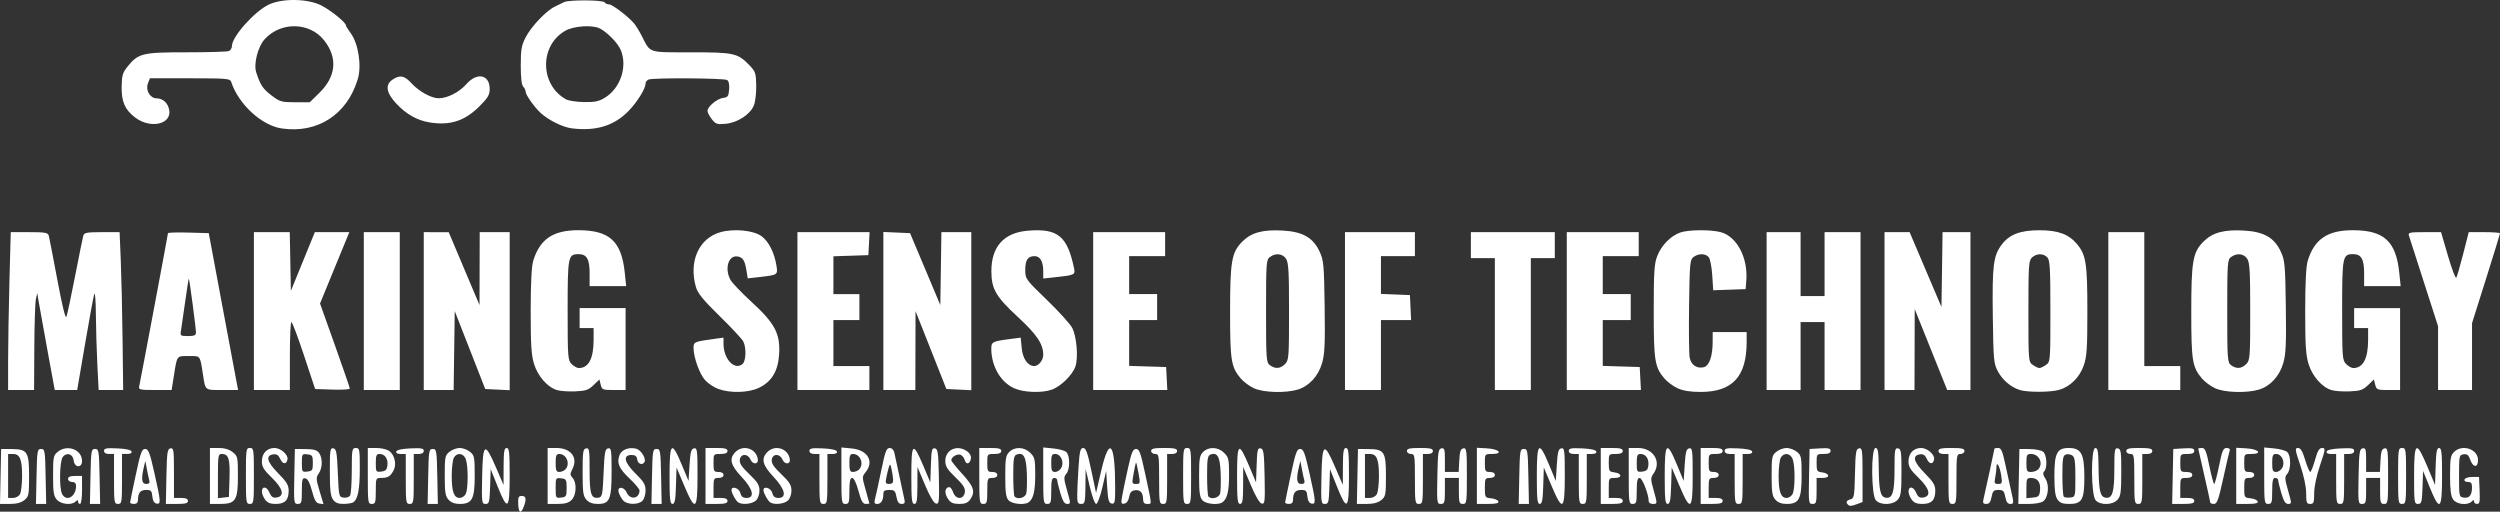 <svg xmlns:inkscape="http://www.inkscape.org/namespaces/inkscape" xmlns:sodipodi="http://sodipodi.sourceforge.net/DTD/sodipodi-0.dtd" xmlns="http://www.w3.org/2000/svg" xmlns:svg="http://www.w3.org/2000/svg" id="svg1" width="1251.056" height="256.057" viewBox="0 0 1251.056 256.057" sodipodi:docname="Screenshot 2025-06-04 at 14-56-21 Make your Market Data Speak &#x2013; and become a sales hero &#x2013; Making Sense of Technology.png"><rect x="0" y="0" width="1251.056" height="256.057" fill="#333333" stroke="none"/><defs id="defs1"></defs><g inkscape:groupmode="layer" inkscape:label="Image" id="g1" transform="translate(-240.772,460.806)"><path style="fill:#ffffff" d="m 500.094,-208.632 c -0.134,-3.352 0.156,-4 1.788,-4 2.158,0 2.439,1.575 0.972,5.435 -1.422,3.741 -2.577,3.14 -2.759,-1.435 z m 665.401,0.333 c -1.174,-1.174 -0.72,-2.086 1.302,-2.615 1.804,-0.472 1.992,-1.548 2.25,-12.854 0.247,-10.826 0.496,-12.381 2.032,-12.675 1.597,-0.306 1.75,0.851 1.75,13.263 v 13.598 l -2.565,0.975 c -3.027,1.151 -3.871,1.205 -4.768,0.309 z m -924.445,-14.083 0.278,-13.75 5.257,0.043 c 7.924,0.065 8.743,1.336 8.743,13.581 0,9.358 -0.163,10.185 -2.361,11.964 -1.609,1.303 -3.927,1.912 -7.278,1.912 h -4.917 z m 9.743,8.816 c 0.569,-1.064 1.035,-5.143 1.035,-9.066 0,-8.327 -1.102,-11 -4.535,-11 h -2.465 v 11 11 h 2.465 c 1.413,0 2.906,-0.825 3.5,-1.934 z m 8.257,-8.816 c 0.263,-12.991 0.389,-13.75 2.278,-13.75 1.89,0 2.015,0.759 2.278,13.75 l 0.278,13.75 h -2.556 -2.556 z m 10.183,11.642 c -1.605,-1.776 -1.905,-3.678 -1.905,-12.089 0,-9.284 0.165,-10.115 2.361,-11.892 4.782,-3.871 12.139,-1.089 12.139,4.589 0,3.691 -3.755,3.474 -4.184,-0.241 -0.384,-3.323 -3.583,-4.298 -5.5,-1.676 -1.587,2.17 -1.792,15.66 -0.281,18.483 2.158,4.033 6.965,1.273 6.965,-4 0,-1.399 -0.645,-2.066 -2,-2.066 -1.111,0 -2,-0.667 -2,-1.5 0,-1.048 1.056,-1.5 3.5,-1.5 h 3.5 v 7 c 0,4 -0.429,7 -1,7 -0.55,0 -1,-0.54 -1,-1.2 0,-0.933 -0.267,-0.933 -1.2,0 -1.95,1.95 -7.277,1.435 -9.395,-0.908 z m 16.817,-11.642 c 0.263,-12.991 0.389,-13.75 2.278,-13.75 1.89,0 2.015,0.759 2.278,13.75 l 0.278,13.75 h -2.556 -2.556 z m 11.778,1.25 v -12.5 h -2.5 c -1.588,0 -2.5,-0.564 -2.5,-1.546 0,-1.269 1.193,-1.493 6.67,-1.25 4.223,0.187 6.822,0.754 7.083,1.546 0.259,0.784 -0.55,1.25 -2.17,1.25 h -2.583 v 12.5 c 0,11.833 -0.107,12.5 -2,12.5 -1.893,0 -2,-0.667 -2,-12.5 z m 8.048,11.75 c 0.026,-0.412 1.298,-6.6 2.827,-13.75 2.394,-11.196 3.046,-13 4.702,-13 1.64,0 2.321,1.765 4.629,12 3.269,14.496 3.355,15.753 1.044,15.315 -1.153,-0.218 -1.857,-1.438 -2.063,-3.573 -0.272,-2.818 -0.683,-3.242 -3.143,-3.242 -2.875,0 -4.044,1.468 -4.044,5.082 0,1.252 -0.695,1.918 -2,1.918 -1.1,0 -1.979,-0.338 -1.952,-0.75 z m 9.607,-11 c -0.264,-0.963 -0.819,-3.55 -1.234,-5.75 l -0.754,-4 -0.715,3 c -1.438,6.033 -1.115,8.5 1.115,8.5 1.485,0 1.932,-0.493 1.587,-1.75 z m 8.567,-1.988 c 0.246,-12.159 0.479,-13.776 2.028,-14.073 1.592,-0.305 1.75,0.802 1.75,12.238 v 12.573 h 3.5 c 2.444,0 3.5,0.452 3.5,1.5 0,1.152 -1.281,1.5 -5.528,1.5 h -5.528 z m 21.778,-0.262 v -14 h 4.365 c 2.902,0 5.248,0.695 7,2.073 2.53,1.99 2.635,2.466 2.635,12 0,12.189 -1.123,13.927 -9,13.927 h -5 z m 9.789,1.149 c 0.303,-9.804 -0.452,-12.149 -3.911,-12.149 -1.724,0 -1.878,0.907 -1.878,11.066 v 11.066 l 2.75,-0.316 2.75,-0.316 z m 8.211,-1.149 c 0,-13.333 0.095,-14 2,-14 1.905,0 2,0.667 2,14 0,13.333 -0.095,14 -2,14 -1.905,0 -2,-0.667 -2,-14 z m 9.557,11.777 c -0.856,-1.222 -1.557,-2.985 -1.557,-3.917 0,-2.915 2.442,-2.671 3.732,0.374 0.928,2.191 1.792,2.829 3.5,2.587 4.274,-0.607 3.438,-4.422 -2.156,-9.842 -4.128,-4 -5.076,-5.549 -5.076,-8.294 0,-4.006 2.536,-6.686 6.329,-6.686 3.099,0 6.936,3.391 6.483,5.729 -0.512,2.64 -2.386,2.5 -3.649,-0.271 -0.849,-1.862 -1.811,-2.504 -3.412,-2.276 -4.048,0.578 -3.258,3.742 2.353,9.423 4.319,4.373 5.297,5.995 5.297,8.786 0,4.698 -1.87,6.609 -6.466,6.609 -2.815,0 -4.231,-0.585 -5.378,-2.223 z m 14.665,-11.527 0.278,-13.75 5.366,0.049 c 4.072,0.037 5.7,0.505 6.75,1.941 1.838,2.513 1.756,7.533 -0.167,10.278 -1.413,2.017 -1.376,2.794 0.421,8.782 l 1.971,6.569 -2.091,-0.309 c -1.633,-0.241 -2.437,-1.621 -3.672,-6.296 -1.084,-4.104 -2.131,-6.093 -3.329,-6.323 -1.521,-0.293 -1.748,0.517 -1.748,6.237 0,5.937 -0.196,6.573 -2.028,6.573 -1.953,0 -2.018,-0.511 -1.75,-13.75 z m 9.278,-6.75 c 0,-3.62 -0.261,-4.03 -2.75,-4.316 -2.65,-0.305 -2.75,-0.148 -2.75,4.316 0,4.464 0.1,4.621 2.75,4.316 2.489,-0.286 2.75,-0.696 2.75,-4.316 z m 10.057,18.277 c -1.196,-1.708 -1.557,-4.966 -1.557,-14.073 0,-10.747 0.163,-11.82 1.75,-11.516 1.516,0.29 1.817,1.935 2.25,12.323 0.488,11.711 0.555,11.997 2.887,12.326 1.313,0.186 2.768,-0.264 3.235,-1 0.466,-0.736 0.855,-6.4 0.863,-12.587 0.014,-10.578 0.135,-11.25 2.015,-11.25 1.872,0 2,0.667 2,10.435 0,10.293 -0.989,15.302 -3.313,16.779 -0.653,0.415 -2.849,0.762 -4.881,0.77 -2.694,0.011 -4.114,-0.586 -5.25,-2.207 z m 17.443,-11.777 v -14 h 4.277 c 2.353,0 5.242,0.676 6.421,1.501 2.719,1.904 3.81,6.67 2.219,9.69 -1.587,3.012 -2.826,3.775 -6.167,3.793 -2.716,0.015 -2.75,0.095 -2.75,6.515 0,5.833 -0.205,6.5 -2,6.5 -1.905,0 -2,-0.667 -2,-14 z m 9.822,-5.31 c 0.377,-3.287 -1.289,-5.69 -3.945,-5.69 -1.563,0 -1.878,0.766 -1.878,4.566 0,4.392 0.105,4.554 2.75,4.25 2.177,-0.25 2.817,-0.903 3.072,-3.127 z m 9.178,6.81 v -12.5 h -2.583 c -1.62,0 -2.429,-0.466 -2.17,-1.25 0.262,-0.791 2.86,-1.358 7.083,-1.546 5.478,-0.243 6.67,-0.019 6.67,1.25 0,0.982 -0.912,1.546 -2.5,1.546 h -2.5 v 12.5 c 0,11.833 -0.107,12.5 -2,12.5 -1.893,0 -2,-0.667 -2,-12.5 z m 11.222,-1.25 c 0.263,-12.991 0.389,-13.75 2.278,-13.75 1.89,0 2.015,0.759 2.278,13.75 l 0.278,13.75 h -2.556 -2.556 z m 10.183,11.645 c -1.606,-1.774 -1.905,-3.674 -1.905,-12.088 0,-9.285 0.165,-10.117 2.361,-11.895 1.298,-1.051 3.611,-1.912 5.139,-1.912 1.528,0 3.841,0.86 5.139,1.912 2.196,1.778 2.361,2.61 2.361,11.895 0,11.78 -1.275,14.193 -7.5,14.193 -2.481,0 -4.314,-0.689 -5.595,-2.105 z m 8.56,-2.829 c 1.31,-2.447 1.35,-14.108 0.06,-17.501 -1.169,-3.075 -4.494,-3.425 -5.99,-0.631 -0.569,1.064 -1.035,5.143 -1.035,9.066 0,7.93 1.116,11 4,11 1.061,0 2.395,-0.87 2.965,-1.934 z m 8.257,-8.816 c 0.34,-16.816 1.32,-17.498 6.821,-4.75 l 3.884,9 0.036,-9.25 c 0.03,-7.539 0.314,-9.25 1.536,-9.25 1.262,0 1.5,2.222 1.5,14 0,16.956 -1,17.836 -6.017,5.294 l -3.483,-8.706 -0.289,8.706 c -0.263,7.926 -0.467,8.706 -2.278,8.706 -1.903,0 -1.977,-0.598 -1.711,-13.75 z m 32.778,-0.25 v -14 h 4.277 c 7.425,0 11.082,4.826 8.064,10.643 -1.19,2.295 -1.171,2.887 0.14,4.336 2.205,2.437 1.936,8.604 -0.481,11.021 -1.467,1.467 -3.333,2 -7,2 h -5 z m 9.5,6 c 0,-4.166 -0.204,-4.524 -2.75,-4.816 -2.684,-0.309 -2.75,-0.193 -2.75,4.816 0,5.01 0.066,5.125 2.75,4.816 2.546,-0.293 2.75,-0.651 2.75,-4.816 z m -0.7,-9.2 c 2.686,-2.686 0.72,-7.8 -3,-7.8 -1.467,0 -1.8,0.833 -1.8,4.5 0,3.667 0.333,4.5 1.8,4.5 0.99,0 2.34,-0.54 3,-1.2 z m 10.605,15.097 c -1.643,-1.815 -1.905,-3.7 -1.905,-13.73 0,-10.275 0.203,-11.666 1.75,-11.97 1.585,-0.311 1.75,0.738 1.75,11.108 0,12.048 0.772,14.268 4.702,13.517 1.577,-0.301 1.859,-1.815 2.298,-12.321 0.433,-10.378 0.734,-12.022 2.25,-12.312 1.587,-0.303 1.75,0.769 1.75,11.516 0,14.11 -0.926,16.296 -6.902,16.296 -2.58,0 -4.396,-0.671 -5.693,-2.103 z m 18.368,0.353 c -0.845,-0.963 -1.845,-2.763 -2.222,-4 -0.945,-3.101 2.598,-3.106 3.962,-0.006 1.724,3.92 6.42,3.208 6.472,-0.982 0.008,-0.681 -2.201,-3.33 -4.911,-5.887 -5.375,-5.073 -6.593,-7.88 -5.111,-11.778 1.055,-2.775 4.649,-4.162 8.366,-3.23 2.397,0.602 5.141,5.063 4.125,6.707 -1.077,1.742 -3.314,0.926 -3.634,-1.325 -0.234,-1.648 -0.988,-2.25 -2.82,-2.25 -4.492,0 -3.718,3.682 1.945,9.257 4.196,4.131 5.055,5.581 5.055,8.538 0,1.959 -0.707,4.269 -1.571,5.134 -2.113,2.113 -7.735,2.009 -9.655,-0.179 z m 14.449,-12 c 0.263,-12.991 0.389,-13.75 2.278,-13.75 1.89,0 2.015,0.759 2.278,13.75 l 0.278,13.75 h -2.556 -2.556 z m 8.778,-0.25 c 0,-16.893 1.027,-17.866 6.068,-5.75 l 3.432,8.25 0.5,-7.99 c 0.412,-6.577 0.809,-8.049 2.25,-8.323 1.6,-0.304 1.75,0.877 1.75,13.74 0,17.367 -1.069,18.165 -6.649,4.965 l -3.851,-9.108 -0.288,9.108 c -0.227,7.195 -0.595,9.108 -1.75,9.108 -1.214,0 -1.462,-2.382 -1.462,-14 z m 18,0 v -14 h 5.5 c 4.222,0 5.5,0.348 5.5,1.5 0,1.048 -1.056,1.5 -3.5,1.5 -3.481,0 -3.5,0.024 -3.5,4.5 0,4.133 0.204,4.5 2.5,4.5 1.556,0 2.5,0.567 2.5,1.5 0,0.933 -0.944,1.5 -2.5,1.5 -2.333,0 -2.5,0.333 -2.5,5 v 5 h 3.5 c 2.444,0 3.5,0.452 3.5,1.5 0,1.152 -1.278,1.5 -5.5,1.5 h -5.5 z m 16.4,13.235 c -1.311,-0.875 -3.4,-4.666 -3.4,-6.169 0,-2.263 3.792,-1.03 4.411,1.434 0.458,1.826 1.296,2.5 3.108,2.5 4.33,0 3.266,-4.477 -2.519,-10.594 -5.523,-5.839 -6.31,-9.096 -3,-12.406 3.799,-3.799 10.248,-1.797 11.16,3.464 0.487,2.811 -2.455,3.062 -3.662,0.312 -1.355,-3.09 -4.892,-3.023 -5.334,0.101 -0.252,1.785 0.929,3.583 4.75,7.228 4.148,3.956 5.086,5.473 5.086,8.219 0,1.992 -0.747,4.043 -1.829,5.022 -1.877,1.698 -6.811,2.199 -8.772,0.89 z m 16,0 c -1.311,-0.875 -3.4,-4.666 -3.4,-6.169 0,-2.263 3.792,-1.03 4.411,1.434 0.458,1.826 1.296,2.5 3.108,2.5 4.33,0 3.266,-4.477 -2.519,-10.594 -5.523,-5.839 -6.31,-9.096 -3,-12.406 3.799,-3.799 10.248,-1.797 11.16,3.464 0.487,2.811 -2.455,3.062 -3.662,0.312 -1.355,-3.09 -4.892,-3.023 -5.334,0.101 -0.252,1.785 0.929,3.583 4.75,7.228 4.148,3.956 5.086,5.473 5.086,8.219 0,1.992 -0.747,4.043 -1.829,5.022 -1.877,1.698 -6.811,2.199 -8.772,0.89 z m 24.6,-11.735 v -12.5 h -2.5 c -1.588,0 -2.5,-0.564 -2.5,-1.546 0,-1.269 1.193,-1.493 6.67,-1.25 4.223,0.187 6.822,0.754 7.083,1.546 0.259,0.784 -0.55,1.25 -2.17,1.25 h -2.583 v 12.5 c 0,11.833 -0.107,12.5 -2,12.5 -1.893,0 -2,-0.667 -2,-12.5 z m 11,-1.627 v -14.127 l 5.186,0.498 c 7.98,0.767 11.311,6.451 6.942,11.846 -1.829,2.259 -1.829,2.461 0,8.858 1.03,3.6 1.872,6.66 1.872,6.799 0,0.139 -0.833,0.253 -1.852,0.253 -1.432,0 -2.251,-1.474 -3.611,-6.5 -1.092,-4.036 -2.286,-6.5 -3.148,-6.5 -1.043,0 -1.389,1.62 -1.389,6.5 0,5.833 -0.205,6.5 -2,6.5 -1.906,0 -2,-0.667 -2,-14.127 z m 8.8,-3.073 c 2.686,-2.686 0.72,-7.8 -3,-7.8 -1.467,0 -1.8,0.833 -1.8,4.5 0,3.667 0.333,4.5 1.8,4.5 0.99,0 2.34,-0.54 3,-1.2 z m 8.2,13.95 c 0.462,-1.788 1.834,-8.088 3.05,-14 1.85,-8.998 2.512,-10.75 4.061,-10.75 1.101,0 2.058,0.912 2.363,2.25 0.282,1.238 1.418,6.525 2.526,11.75 1.107,5.225 2.244,10.512 2.526,11.75 0.393,1.726 0.068,2.25 -1.395,2.25 -1.389,0 -2.086,-0.953 -2.564,-3.5 -0.574,-3.062 -1.026,-3.5 -3.611,-3.5 -2.246,0 -2.955,0.46 -2.955,1.918 0,3.204 -1.118,5.082 -3.026,5.082 -1.55,0 -1.691,-0.47 -0.973,-3.25 z m 8.881,-9 c -0.065,-1.238 -0.427,-3.6 -0.805,-5.25 -0.589,-2.573 -0.775,-2.716 -1.307,-1 -0.341,1.1 -0.915,3.462 -1.274,5.25 -0.57,2.834 -0.388,3.25 1.425,3.25 1.525,0 2.048,-0.6 1.961,-2.25 z m 9.118,-1.833 c 0,-16.68 0.778,-17.324 6,-4.976 l 3.5,8.276 0.29,-8.674 c 0.253,-7.558 0.51,-8.632 2,-8.346 1.499,0.287 1.745,2.036 1.989,14.145 0.254,12.573 0.125,13.787 -1.428,13.488 -1.08,-0.208 -3.098,-3.632 -5.497,-9.329 l -3.791,-9 -0.032,9.25 c -0.026,7.541 -0.309,9.25 -1.532,9.25 -1.262,0 -1.5,-2.231 -1.5,-14.083 z m 18.557,11.861 c -1.942,-2.773 -1.999,-5.394 -0.133,-6.11 0.934,-0.358 1.785,0.49 2.473,2.466 1.355,3.888 5.437,3.786 5.897,-0.147 0.223,-1.913 -0.911,-3.668 -4.75,-7.347 -4.09,-3.92 -5.044,-5.466 -5.044,-8.18 0,-5.608 5.955,-8.281 10.834,-4.863 1.396,0.978 2.16,2.401 1.973,3.672 -0.414,2.798 -2.424,3.305 -3.085,0.778 -0.293,-1.12 -1.256,-2.313 -2.14,-2.653 -1.638,-0.628 -4.582,1.131 -4.582,2.738 0,0.487 2.475,3.578 5.5,6.869 5.809,6.319 6.622,8.953 3.943,12.777 -1.155,1.648 -2.561,2.223 -5.443,2.223 -2.883,0 -4.289,-0.574 -5.443,-2.223 z m 15.443,-11.777 v -14 h 5.5 c 4.222,0 5.5,0.348 5.5,1.5 0,1.048 -1.056,1.5 -3.5,1.5 -3.481,0 -3.5,0.024 -3.5,4.5 0,4.133 0.204,4.5 2.5,4.5 1.556,0 2.5,0.567 2.5,1.5 0,0.933 -0.944,1.5 -2.5,1.5 -2.41,0 -2.5,0.233 -2.5,6.5 0,5.833 -0.205,6.5 -2,6.5 -1.905,0 -2,-0.667 -2,-14 z m 14.655,12.171 c -1.312,-1.449 -1.655,-3.939 -1.655,-12 0,-8.838 0.262,-10.433 2,-12.171 2.78,-2.78 7.515,-2.576 10.545,0.455 2.226,2.226 2.455,3.256 2.455,11.066 0,8.199 -0.964,12.088 -3.4,13.714 -2.167,1.447 -8.264,0.795 -9.945,-1.063 z m 8.872,-3.425 c 0.311,-1.239 0.432,-5.805 0.269,-10.145 -0.311,-8.267 -1.632,-10.646 -5.161,-9.292 -1.362,0.522 -1.636,2.282 -1.636,10.492 0,5.426 0.3,10.165 0.667,10.531 1.606,1.606 5.311,0.603 5.861,-1.587 z m 8.473,-8.874 v -14.127 l 4.967,0.477 c 2.732,0.262 5.657,1.05 6.5,1.75 1.981,1.644 2.014,8.839 0.05,11.009 -1.315,1.453 -1.266,2.4 0.429,8.329 1.859,6.5 1.86,6.689 0.054,6.689 -1.388,0 -2.256,-1.367 -3.429,-5.404 -0.864,-2.972 -1.571,-5.897 -1.571,-6.5 0,-0.603 -0.675,-1.096 -1.5,-1.096 -1.179,0 -1.5,1.389 -1.5,6.5 0,5.833 -0.205,6.5 -2,6.5 -1.906,0 -2,-0.667 -2,-14.127 z m 9.068,-3.999 c 1.515,-2.83 -0.277,-6.874 -3.046,-6.874 -1.729,0 -2.021,0.651 -2.021,4.5 0,3.806 0.303,4.5 1.965,4.5 1.081,0 2.477,-0.957 3.103,-2.126 z m 7.937,13.876 c 0.003,-2.337 0.296,-8.637 0.651,-14 0.546,-8.245 0.907,-9.75 2.341,-9.75 1.352,0 2.174,2.274 4.065,11.25 l 2.37,11.25 2.557,-10.991 c 4.156,-17.867 7.012,-14.32 7.012,8.711 0,7.009 -0.203,7.888 -1.75,7.594 -1.441,-0.274 -1.838,-1.746 -2.25,-8.323 l -0.5,-7.99 -1.914,8.25 c -1.067,4.601 -2.436,8.25 -3.096,8.25 -0.664,0 -2.076,-3.835 -3.222,-8.75 l -2.04,-8.75 -0.114,8.75 c -0.105,8.045 -0.275,8.75 -2.114,8.75 -1.687,0 -1.999,-0.665 -1.995,-4.25 z m 22.442,0.593 c 0.36,-2.114 1.655,-8.343 2.877,-13.843 1.867,-8.399 2.529,-10 4.133,-10 1.639,0 2.304,1.844 4.692,13 3.357,15.682 3.288,14.5 0.851,14.5 -1.403,0 -2.005,-0.672 -2.015,-2.25 -0.023,-3.379 -1.437,-4.964 -4.091,-4.587 -1.751,0.248 -2.516,1.127 -2.895,3.325 -0.319,1.853 -1.215,3.123 -2.36,3.343 -1.622,0.312 -1.767,-0.111 -1.192,-3.488 z m 8.216,-11.843 c -0.548,-3.025 -1.107,-5.387 -1.241,-5.25 -0.135,0.137 -0.673,2.612 -1.196,5.5 -0.911,5.027 -0.858,5.25 1.241,5.25 2.113,0 2.157,-0.202 1.196,-5.5 z m 10.337,3 c 0,-11.833 -0.107,-12.5 -2,-12.5 -1.111,0 -2,-0.667 -2,-1.5 0,-1.179 1.389,-1.5 6.5,-1.5 5.111,0 6.5,0.321 6.5,1.5 0,0.933 -0.944,1.5 -2.5,1.5 h -2.5 v 12.5 c 0,11.833 -0.107,12.5 -2,12.5 -1.893,0 -2,-0.667 -2,-12.5 z m 12,-1.5 c 0,-13.333 0.095,-14 2,-14 1.905,0 2,0.667 2,14 0,13.333 -0.095,14 -2,14 -1.905,0 -2,-0.667 -2,-14 z m 9.655,12.171 c -1.312,-1.449 -1.655,-3.939 -1.655,-12 0,-8.838 0.262,-10.433 2,-12.171 2.78,-2.78 7.515,-2.576 10.545,0.455 2.226,2.226 2.455,3.256 2.455,11.066 0,8.199 -0.964,12.088 -3.4,13.714 -2.167,1.447 -8.264,0.795 -9.945,-1.063 z m 8.872,-3.425 c 0.311,-1.239 0.432,-5.805 0.269,-10.145 -0.311,-8.267 -1.632,-10.646 -5.161,-9.292 -1.362,0.522 -1.636,2.282 -1.636,10.492 0,5.426 0.3,10.165 0.667,10.531 1.606,1.606 5.311,0.603 5.861,-1.587 z m 8.473,-8.83 c 0,-16.68 0.778,-17.324 6,-4.976 l 3.5,8.276 0.29,-8.674 c 0.253,-7.558 0.51,-8.632 2,-8.346 1.499,0.287 1.745,2.036 1.989,14.145 0.254,12.573 0.125,13.787 -1.428,13.488 -1.08,-0.208 -3.098,-3.632 -5.497,-9.329 l -3.791,-9 -0.032,9.25 c -0.026,7.541 -0.309,9.25 -1.532,9.25 -1.262,0 -1.5,-2.231 -1.5,-14.083 z m 24.048,13.333 c 0.026,-0.412 1.298,-6.6 2.827,-13.75 2.394,-11.196 3.046,-13 4.702,-13 1.64,0 2.321,1.765 4.629,12 3.269,14.496 3.355,15.753 1.044,15.315 -1.153,-0.218 -1.857,-1.438 -2.063,-3.573 -0.272,-2.818 -0.683,-3.242 -3.143,-3.242 -2.875,0 -4.044,1.468 -4.044,5.082 0,1.252 -0.695,1.918 -2,1.918 -1.1,0 -1.979,-0.338 -1.952,-0.75 z m 9.607,-11 c -0.264,-0.963 -0.819,-3.55 -1.234,-5.75 l -0.754,-4 -0.715,3 c -1.438,6.033 -1.115,8.5 1.115,8.5 1.485,0 1.932,-0.493 1.587,-1.75 z m 8.567,-2 c 0.34,-16.816 1.32,-17.498 6.821,-4.75 l 3.884,9 0.036,-9.25 c 0.03,-7.539 0.314,-9.25 1.536,-9.25 1.262,0 1.5,2.222 1.5,14 0,16.956 -1,17.836 -6.017,5.294 l -3.483,-8.706 -0.289,8.706 c -0.263,7.926 -0.467,8.706 -2.278,8.706 -1.903,0 -1.977,-0.598 -1.711,-13.75 z m 18,0 0.278,-13.75 5.257,0.043 c 7.924,0.065 8.743,1.336 8.743,13.581 0,9.358 -0.163,10.185 -2.361,11.964 -1.609,1.303 -3.927,1.912 -7.278,1.912 h -4.917 z m 9.743,8.816 c 0.569,-1.064 1.035,-5.143 1.035,-9.066 0,-8.327 -1.102,-11 -4.535,-11 h -2.465 v 11 11 h 2.465 c 1.413,0 2.906,-0.825 3.5,-1.934 z m 19.035,-7.566 c 0,-11.833 -0.107,-12.5 -2,-12.5 -1.111,0 -2,-0.667 -2,-1.5 0,-1.179 1.389,-1.5 6.5,-1.5 5.111,0 6.5,0.321 6.5,1.5 0,0.933 -0.944,1.5 -2.5,1.5 h -2.5 v 12.5 c 0,11.833 -0.107,12.5 -2,12.5 -1.893,0 -2,-0.667 -2,-12.5 z m 11.222,-1.238 c 0.246,-12.159 0.479,-13.776 2.028,-14.073 1.511,-0.29 1.75,0.492 1.75,5.738 v 6.073 h 3.45 3.45 l 0.3,-5.74 c 0.237,-4.528 0.669,-5.811 2.05,-6.073 1.6,-0.304 1.75,0.877 1.75,13.74 0,13.407 -0.095,14.073 -2,14.073 -1.795,0 -2,-0.667 -2,-6.5 v -6.5 h -3.5 -3.5 v 6.5 c 0,5.863 -0.199,6.5 -2.028,6.5 -1.953,0 -2.018,-0.511 -1.75,-13.738 z m 19.778,-0.315 v -14.052 l 5.171,0.302 c 6.049,0.354 8.156,2.802 2.412,2.802 -3.58,0 -3.583,0.004 -3.583,4.5 0,4.133 0.204,4.5 2.5,4.5 1.556,0 2.5,0.567 2.5,1.5 0,0.933 -0.944,1.5 -2.5,1.5 -2.329,0 -2.5,0.338 -2.5,4.937 0,4.812 0.08,4.945 3.173,5.25 1.745,0.172 3.358,0.876 3.583,1.563 0.295,0.9 -1.154,1.25 -5.173,1.25 h -5.583 z m 21.222,0.302 c 0.263,-12.991 0.389,-13.75 2.278,-13.75 1.889,0 2.015,0.759 2.278,13.75 l 0.278,13.75 h -2.556 -2.557 z m 8.778,-0.25 c 0,-16.893 1.027,-17.866 6.068,-5.75 l 3.432,8.25 0.5,-7.99 c 0.412,-6.577 0.809,-8.049 2.25,-8.323 1.599,-0.304 1.75,0.877 1.75,13.74 0,17.367 -1.069,18.165 -6.649,4.965 l -3.851,-9.108 -0.287,9.108 c -0.227,7.195 -0.595,9.108 -1.75,9.108 -1.214,0 -1.462,-2.382 -1.462,-14 z m 21,1.5 v -12.5 h -2.5 c -1.588,0 -2.5,-0.564 -2.5,-1.546 0,-1.269 1.193,-1.493 6.67,-1.25 4.223,0.187 6.822,0.754 7.083,1.546 0.259,0.784 -0.55,1.25 -2.17,1.25 h -2.583 v 12.5 c 0,11.833 -0.107,12.5 -2,12.5 -1.893,0 -2,-0.667 -2,-12.5 z m 11,-1.5 v -14 h 5.5 c 4.222,0 5.5,0.348 5.5,1.5 0,1.048 -1.056,1.5 -3.5,1.5 -3.474,0 -3.5,0.033 -3.5,4.434 0,4.06 0.225,4.46 2.673,4.75 3.893,0.461 4.236,2.816 0.41,2.816 -3.033,0 -3.083,0.081 -3.083,5 v 5 h 3.5 c 2.444,0 3.5,0.452 3.5,1.5 0,1.152 -1.278,1.5 -5.5,1.5 h -5.5 z m 14,0 v -14 h 4.545 c 7.841,0 12.034,6.872 7.844,12.854 -1.48,2.114 -1.48,2.762 0,8.038 2.015,7.181 2.019,7.108 -0.39,7.108 -1.1,0 -2,-0.593 -2,-1.319 0,-3.449 -3.199,-11.681 -4.539,-11.681 -1.132,0 -1.461,1.465 -1.461,6.5 0,5.833 -0.205,6.5 -2,6.5 -1.905,0 -2,-0.667 -2,-14 z m 9.822,-5.31 c 0.377,-3.287 -1.289,-5.69 -3.945,-5.69 -1.563,0 -1.878,0.766 -1.878,4.566 0,4.392 0.105,4.554 2.75,4.25 2.176,-0.25 2.817,-0.903 3.072,-3.127 z m 8.178,5.31 c 0,-16.893 1.027,-17.866 6.068,-5.75 l 3.432,8.25 0.5,-7.99 c 0.412,-6.577 0.809,-8.049 2.25,-8.323 1.599,-0.304 1.75,0.877 1.75,13.74 0,17.367 -1.069,18.165 -6.649,4.965 l -3.851,-9.108 -0.287,9.108 c -0.227,7.195 -0.595,9.108 -1.75,9.108 -1.214,0 -1.462,-2.382 -1.462,-14 z m 18,0 v -14 h 5.5 c 4.222,0 5.5,0.348 5.5,1.5 0,1.048 -1.056,1.5 -3.5,1.5 -3.482,0 -3.5,0.024 -3.5,4.5 0,4.133 0.204,4.5 2.5,4.5 1.556,0 2.5,0.567 2.5,1.5 0,0.933 -0.944,1.5 -2.5,1.5 -2.333,0 -2.5,0.333 -2.5,5 v 5 h 3.5 c 2.444,0 3.5,0.452 3.5,1.5 0,1.152 -1.278,1.5 -5.5,1.5 h -5.5 z m 17,1.5 v -12.5 h -2.5 c -1.588,0 -2.5,-0.564 -2.5,-1.546 0,-1.269 1.193,-1.493 6.67,-1.25 4.223,0.187 6.822,0.754 7.083,1.546 0.259,0.784 -0.55,1.25 -2.17,1.25 h -2.583 v 12.5 c 0,11.833 -0.107,12.5 -2,12.5 -1.893,0 -2,-0.667 -2,-12.5 z m 20.405,10.395 c -1.606,-1.774 -1.905,-3.674 -1.905,-12.088 0,-9.285 0.165,-10.117 2.361,-11.895 1.298,-1.051 3.611,-1.912 5.139,-1.912 1.528,0 3.841,0.86 5.139,1.912 2.196,1.778 2.361,2.61 2.361,11.895 0,11.78 -1.275,14.193 -7.5,14.193 -2.481,0 -4.314,-0.689 -5.595,-2.105 z m 8.56,-2.829 c 1.31,-2.447 1.35,-14.108 0.06,-17.501 -1.169,-3.075 -4.494,-3.425 -5.99,-0.631 -0.569,1.064 -1.035,5.143 -1.035,9.066 0,7.93 1.117,11 4,11 1.061,0 2.396,-0.87 2.965,-1.934 z m 8.257,-8.816 0.278,-13.75 5.25,-0.302 c 4.208,-0.242 5.25,0.006 5.25,1.25 0,1.107 -1.003,1.552 -3.5,1.552 -3.474,0 -3.5,0.033 -3.5,4.434 0,4.06 0.225,4.46 2.673,4.75 3.893,0.461 4.236,2.816 0.41,2.816 h -3.083 v 6.5 c 0,5.863 -0.199,6.5 -2.028,6.5 -1.953,0 -2.018,-0.511 -1.75,-13.75 z m 33.433,11.921 c -2.343,-2.589 -2.483,-26.171 -0.155,-26.171 1.224,0 1.518,1.794 1.6,9.75 0.117,11.487 0.816,14.61 3.378,15.103 3.494,0.673 4.522,-2.539 4.522,-14.118 0,-9.829 0.169,-10.849 1.75,-10.537 1.548,0.306 1.747,1.687 1.726,11.995 -0.021,9.978 -0.294,11.948 -1.905,13.728 -2.43,2.685 -8.584,2.825 -10.915,0.249 z m 17.902,-0.394 c -0.856,-1.222 -1.557,-2.985 -1.557,-3.917 0,-2.915 2.442,-2.671 3.732,0.374 0.928,2.191 1.792,2.829 3.5,2.587 4.274,-0.607 3.438,-4.422 -2.156,-9.842 -4.128,-4 -5.076,-5.549 -5.076,-8.294 0,-4.006 2.536,-6.686 6.329,-6.686 3.099,0 6.936,3.391 6.483,5.729 -0.512,2.64 -2.386,2.5 -3.649,-0.271 -0.849,-1.862 -1.811,-2.504 -3.412,-2.276 -4.048,0.578 -3.257,3.742 2.353,9.423 4.319,4.373 5.297,5.995 5.297,8.786 0,4.698 -1.87,6.609 -6.466,6.609 -2.815,0 -4.231,-0.585 -5.378,-2.223 z m 18.443,-10.277 v -12.5 h -2.5 c -1.556,0 -2.5,-0.567 -2.5,-1.5 0,-1.179 1.389,-1.5 6.5,-1.5 5.111,0 6.5,0.321 6.5,1.5 0,0.833 -0.889,1.5 -2,1.5 -1.893,0 -2,0.667 -2,12.5 0,11.833 -0.107,12.5 -2,12.5 -1.893,0 -2,-0.667 -2,-12.5 z m 17.493,10.25 c 0.957,-4.055 5.507,-25.045 5.507,-25.401 0,-0.192 0.835,-0.349 1.855,-0.349 1.516,0 2.175,1.509 3.604,8.25 0.962,4.537 2.337,10.838 3.056,14 1.231,5.413 1.198,5.75 -0.559,5.75 -1.341,0 -2.051,-0.985 -2.523,-3.5 -0.563,-3.002 -1.052,-3.5 -3.434,-3.5 -2.382,0 -2.871,0.498 -3.434,3.5 -0.487,2.596 -1.166,3.5 -2.63,3.5 -1.537,0 -1.856,-0.497 -1.443,-2.25 z m 8.891,-12 c -0.696,-4.622 -2.384,-7.508 -2.384,-4.075 0,1.141 -0.281,3.481 -0.625,5.2 -0.544,2.72 -0.348,3.125 1.512,3.125 1.948,0 2.08,-0.376 1.497,-4.25 z m 8.838,0.5 0.278,-13.75 5.141,0.037 c 2.827,0.02 5.865,0.638 6.75,1.372 1.844,1.53 2.191,8.109 0.516,9.784 -0.791,0.791 -0.617,1.819 0.628,3.719 2.074,3.166 1.41,9.424 -1.203,11.334 -0.943,0.689 -4.116,1.253 -7.051,1.253 h -5.337 z m 10.596,6.935 c 0.381,-3.973 -1.207,-6.185 -4.441,-6.185 -2.19,0 -2.378,0.399 -2.378,5.063 v 5.063 l 3.25,-0.313 c 2.873,-0.277 3.287,-0.698 3.568,-3.629 z m -1.018,-10.385 c 2.881,-2.881 0.674,-7.8 -3.5,-7.8 -2.059,0 -2.3,0.471 -2.3,4.5 0,4.029 0.241,4.5 2.3,4.5 1.265,0 2.84,-0.54 3.5,-1.2 z m 9.757,14.977 c -1.151,-1.644 -1.557,-4.769 -1.557,-12 0,-11.211 1.359,-13.79 7.25,-13.762 6.233,0.029 7.75,2.906 7.75,14.696 0,11.168 -1.197,13.288 -7.5,13.288 -3.399,0 -4.737,-0.5 -5.943,-2.223 z m 8.943,-11.168 c 0,-8.016 -0.306,-10.084 -1.614,-10.909 -0.888,-0.56 -2.35,-0.736 -3.25,-0.39 -1.362,0.522 -1.636,2.282 -1.636,10.492 0,5.426 0.321,10.185 0.713,10.577 0.392,0.392 1.854,0.579 3.25,0.417 2.526,-0.295 2.537,-0.342 2.537,-10.187 z m 10.155,11.562 c -2.343,-2.589 -2.483,-26.171 -0.155,-26.171 1.224,0 1.518,1.794 1.6,9.75 0.117,11.487 0.816,14.61 3.378,15.103 3.494,0.673 4.522,-2.539 4.522,-14.118 0,-9.829 0.169,-10.849 1.75,-10.537 1.548,0.306 1.747,1.687 1.726,11.995 -0.021,9.978 -0.294,11.948 -1.905,13.728 -2.43,2.685 -8.584,2.825 -10.915,0.249 z m 19.345,-10.671 c 0,-11.833 -0.107,-12.5 -2,-12.5 -1.111,0 -2,-0.667 -2,-1.5 0,-1.179 1.389,-1.5 6.5,-1.5 5.111,0 6.5,0.321 6.5,1.5 0,0.933 -0.944,1.5 -2.5,1.5 h -2.5 v 12.5 c 0,11.833 -0.107,12.5 -2,12.5 -1.893,0 -2,-0.667 -2,-12.5 z m 19.222,-1.25 0.278,-13.75 5.25,-0.302 c 4.208,-0.242 5.25,0.006 5.25,1.25 0,1.107 -1.003,1.552 -3.5,1.552 -3.482,0 -3.5,0.024 -3.5,4.5 0,4.333 0.111,4.5 3,4.5 2,0 3,0.5 3,1.5 0,1 -1,1.5 -3,1.5 -2.933,0 -3,0.111 -3,5 v 5 h 3.5 c 2.444,0 3.5,0.452 3.5,1.5 0,1.152 -1.281,1.5 -5.528,1.5 h -5.528 z m 18.766,13 c -0.01,-0.412 -1.357,-6.572 -3,-13.689 -1.643,-7.116 -2.988,-13.079 -2.988,-13.25 0,-0.171 0.839,-0.311 1.864,-0.311 1.545,0 2.176,1.539 3.691,9 1.005,4.95 2.095,9 2.422,9 0.327,0 1.413,-4.05 2.414,-9 1.563,-7.731 2.102,-9 3.821,-9 1.185,0 1.811,0.51 1.534,1.25 -0.258,0.688 -1.725,6.987 -3.26,14 -2.348,10.723 -3.085,12.75 -4.639,12.75 -1.016,0 -1.852,-0.338 -1.859,-0.75 z m 13.012,-13.302 v -14.052 l 5.171,0.302 c 6.049,0.354 8.156,2.802 2.412,2.802 -3.58,0 -3.583,0.004 -3.583,4.5 0,4.133 0.204,4.5 2.5,4.5 1.556,0 2.5,0.567 2.5,1.5 0,0.933 -0.944,1.5 -2.5,1.5 -2.329,0 -2.5,0.338 -2.5,4.937 0,4.812 0.08,4.945 3.173,5.25 1.745,0.172 3.358,0.876 3.583,1.563 0.295,0.9 -1.154,1.25 -5.173,1.25 h -5.583 z m 14,-0.075 V -236.886 l 4.967,0.477 c 2.732,0.262 5.657,1.05 6.5,1.75 1.981,1.644 2.014,8.839 0.05,11.009 -1.315,1.453 -1.266,2.4 0.429,8.329 1.859,6.5 1.86,6.689 0.055,6.689 -1.388,0 -2.256,-1.367 -3.429,-5.404 -0.864,-2.972 -1.571,-5.897 -1.571,-6.5 0,-0.603 -0.675,-1.096 -1.5,-1.096 -1.179,0 -1.5,1.389 -1.5,6.5 0,5.833 -0.205,6.5 -2,6.5 -1.906,0 -2,-0.667 -2,-14.127 z m 9.068,-3.999 c 1.515,-2.83 -0.278,-6.873 -3.046,-6.873 -1.729,0 -2.021,0.651 -2.021,4.5 0,3.806 0.303,4.5 1.965,4.5 1.081,0 2.477,-0.957 3.103,-2.126 z m 11.932,12.814 c 0,-3.238 -1.147,-8.704 -2.937,-14 -2.668,-7.892 -2.774,-8.688 -1.158,-8.688 1.305,0 2.262,1.597 3.595,6 0.999,3.3 2.136,6 2.527,6 0.39,0 1.467,-2.7 2.393,-6 1.295,-4.616 2.118,-6 3.568,-6 1.766,0 1.699,0.549 -1.052,8.688 -1.79,5.296 -2.937,10.762 -2.937,14 0,4.646 -0.251,5.312 -2,5.312 -1.749,0 -2,-0.667 -2,-5.312 z m 15,-7.188 v -12.5 h -2.583 c -1.62,0 -2.429,-0.466 -2.17,-1.25 0.262,-0.791 2.86,-1.358 7.083,-1.546 5.478,-0.243 6.67,-0.019 6.67,1.25 0,0.982 -0.912,1.546 -2.5,1.546 h -2.5 v 12.5 c 0,11.833 -0.107,12.5 -2,12.5 -1.893,0 -2,-0.667 -2,-12.5 z m 11.222,-1.238 c 0.246,-12.159 0.479,-13.776 2.028,-14.073 1.511,-0.29 1.75,0.492 1.75,5.738 v 6.073 h 3.45 3.45 l 0.3,-5.74 c 0.237,-4.528 0.669,-5.811 2.05,-6.073 1.599,-0.304 1.75,0.877 1.75,13.74 0,13.407 -0.095,14.073 -2,14.073 -1.795,0 -2,-0.667 -2,-6.5 v -6.5 h -3.5 -3.5 v 6.5 c 0,5.863 -0.199,6.5 -2.028,6.5 -1.953,0 -2.018,-0.511 -1.75,-13.738 z m 19.778,-0.262 c 0,-13.333 0.095,-14 2,-14 1.905,0 2,0.667 2,14 0,13.333 -0.095,14 -2,14 -1.905,0 -2,-0.667 -2,-14 z m 8,0 c 0,-17.25 1.045,-18 6.613,-4.75 l 3.887,9.25 0.287,-9.25 c 0.228,-7.319 0.593,-9.25 1.75,-9.25 1.214,0 1.462,2.382 1.462,14 0,17.019 -1.118,18.066 -6.138,5.75 l -3.362,-8.25 -0.29,8.25 c -0.262,7.428 -0.486,8.25 -2.25,8.25 -1.853,0 -1.96,-0.763 -1.96,-14 z m 19.557,11.777 c -1.151,-1.644 -1.557,-4.769 -1.557,-12 0,-8.444 0.273,-10.05 2,-11.777 4.104,-4.104 12,-1.434 12,4.057 0,3.938 -2.486,3.855 -3.876,-0.13 -0.835,-2.396 -1.573,-3.002 -3.348,-2.75 -2.204,0.313 -2.277,0.659 -2.277,10.823 0,10.306 0.044,10.506 2.387,10.837 2.776,0.392 4.076,-1.222 4.098,-5.087 0.012,-2.125 -0.458,-2.75 -2.068,-2.75 -1.222,0 -1.911,-0.517 -1.667,-1.25 0.229,-0.688 1.954,-1.25 3.833,-1.25 h 3.417 l 0.296,6.75 c 0.243,5.55 0.021,6.75 -1.25,6.75 -0.85,0 -1.546,-0.54 -1.546,-1.2 0,-0.933 -0.267,-0.933 -1.2,0 -2.058,2.058 -7.508,1.456 -9.243,-1.023 z m -948.963,-54.767 c -4.763,-1.51 -9.5,-6.916 -11.384,-12.996 -1.385,-4.467 -1.708,-9.505 -1.702,-26.515 0.005,-13.82 0.432,-22.401 1.248,-25.099 3.301,-10.911 9.95,-15.414 22.706,-15.379 15.533,0.042 21.518,5.565 23.135,21.347 l 0.679,6.631 h -9.138 -9.138 v -6.429 c 0,-7.079 -1.432,-9.571 -5.5,-9.571 -5.291,0 -5.5,1.068 -5.5,28.071 0,23.595 0.107,25.036 2,26.929 1.1,1.1 2.705,2 3.566,2 4.934,0 7.434,-4.758 7.434,-14.149 v -5.851 h -3.5 -3.5 v -5 -5 h 11.5 11.5 v 20.5 20.5 h -5.892 c -5.532,0 -5.932,-0.161 -6.553,-2.636 l -0.662,-2.636 -2.964,2.84 c -2.516,2.411 -3.906,2.879 -9.197,3.102 -3.428,0.144 -7.54,-0.152 -9.139,-0.659 z m 80.906,-0.512 c -2.2,-0.778 -5.215,-2.764 -6.699,-4.415 -2.813,-3.127 -5.801,-11.465 -5.801,-16.185 0,-2.948 0.4,-3.123 10.25,-4.474 l 4.75,-0.651 v 3.146 c 0,7.571 5.504,13.398 9.513,10.071 1.755,-1.457 1.981,-8.144 0.382,-11.305 -0.608,-1.201 -5.932,-6.909 -11.831,-12.684 -8.354,-8.178 -10.985,-11.41 -11.895,-14.616 -3.649,-12.846 1.532,-24.36 12.319,-27.381 6.67,-1.867 16.379,-0.946 20.43,1.939 3.626,2.582 6.498,8.177 7.555,14.718 0.767,4.748 0.76,4.753 -8.666,5.823 l -5.693,0.647 -0.611,-3.815 c -0.837,-5.226 -1.81,-6.756 -4.55,-7.16 -4.494,-0.662 -6.511,5.999 -3.526,11.645 0.785,1.485 5.577,6.505 10.649,11.156 11.607,10.642 14.333,15.79 13.757,25.982 -0.48,8.488 -3.66,13.832 -10.083,16.941 -5.174,2.505 -14.141,2.779 -20.25,0.619 z m 147.884,-0.411 c -6.747,-3.064 -11.363,-11.068 -11.378,-19.728 -0.006,-3.464 0.509,-3.727 9.607,-4.913 l 5.112,-0.666 0.509,5.297 c 0.51,5.304 3.068,8.924 6.306,8.924 2.104,0 4.461,-2.933 4.461,-5.551 0,-5.47 -3.152,-10.189 -12.682,-18.987 -11.015,-10.169 -13.274,-14.077 -13.274,-22.962 0,-12.326 6.293,-19.276 18.33,-20.242 14.97,-1.202 19.687,2.667 23.072,18.924 0.647,3.109 0.155,3.342 -9.196,4.344 l -6.25,0.67 v -3.664 c 0,-4.837 -1.551,-7.532 -4.335,-7.532 -3.386,0 -4.665,1.898 -4.665,6.925 0,4.445 0.191,4.71 10.894,15.05 5.992,5.789 11.676,12.08 12.632,13.98 2.214,4.401 3.065,14.726 1.584,19.213 -1.413,4.281 -7.478,10.19 -12.009,11.7 -5.157,1.718 -14.03,1.348 -18.717,-0.781 z m 120.075,0.034 c -2.223,-1.01 -5.222,-3.238 -6.664,-4.953 -4.782,-5.683 -5.295,-8.896 -5.295,-33.168 0,-25.609 0.752,-29.919 6.167,-35.333 4.494,-4.494 10.247,-6.044 20.275,-5.464 9.992,0.578 15.126,3.542 18.397,10.62 1.979,4.281 2.189,6.605 2.479,27.439 0.259,18.564 0.024,23.772 -1.276,28.242 -1.914,6.584 -6.503,11.569 -12.23,13.285 -6.112,1.831 -17.09,1.496 -21.854,-0.668 z m 15.541,-12.12 c 1.89,-1.89 2,-3.333 2,-26.277 0,-20.355 -0.252,-24.637 -1.557,-26.5 -1.778,-2.539 -5.164,-2.878 -8.002,-0.803 -1.834,1.341 -1.941,2.833 -1.941,27.081 0,24.248 0.107,25.739 1.941,27.081 2.69,1.967 5.204,1.774 7.559,-0.581 z m 196.459,12.12 c -2.223,-1.01 -5.222,-3.238 -6.664,-4.953 -4.798,-5.702 -5.295,-8.862 -5.295,-33.668 0,-19.572 0.263,-23.68 1.762,-27.566 2.066,-5.353 6.849,-10.203 11.637,-11.8 4.214,-1.406 15.367,-1.466 20.252,-0.109 7.95,2.208 13.523,12.742 12.685,23.975 l -0.336,4.5 -8.116,0.288 -8.116,0.288 -0.481,-7.502 c -0.265,-4.126 -1.055,-8.193 -1.756,-9.038 -1.596,-1.923 -5.045,-1.976 -7.589,-0.118 -1.807,1.32 -1.963,3 -2.251,24.25 -0.17,12.558 -0.038,24.289 0.293,26.07 0.689,3.703 3.613,5.706 7.065,4.839 2.775,-0.696 4.438,-5.494 4.446,-12.827 l 0.01,-4.75 h 8.5 8.5 v 4.951 c 0,17.294 -7.093,25.005 -23,25.005 -5.142,0 -8.771,-0.577 -11.541,-1.836 z m 171.333,0.891 c -4.461,-1.345 -8.701,-4.926 -11.064,-9.346 -2.09,-3.909 -2.247,-5.612 -2.546,-27.616 -0.346,-25.468 0.265,-30.314 4.527,-35.909 3.833,-5.032 9.302,-7.097 18.791,-7.097 9.308,0 14.63,1.946 18.765,6.859 4.574,5.436 5.235,9.677 5.235,33.597 0,18.674 -0.274,22.787 -1.815,27.203 -2.103,6.029 -6.825,10.686 -12.408,12.236 -4.383,1.217 -15.549,1.258 -19.486,0.072 z m 12.986,-12.568 c 2.197,-1.539 2.223,-1.844 2.223,-26.929 0,-21.732 -0.225,-25.597 -1.571,-26.943 -2.038,-2.038 -5.295,-2.002 -7.6,0.084 -1.68,1.52 -1.829,3.714 -1.829,26.943 0,24.999 0.025,25.306 2.223,26.845 1.222,0.856 2.697,1.557 3.277,1.557 0.58,0 2.055,-0.701 3.277,-1.557 z m 84.681,11.677 c -2.223,-1.01 -5.222,-3.238 -6.664,-4.953 -4.782,-5.683 -5.295,-8.896 -5.295,-33.168 0,-25.609 0.752,-29.919 6.167,-35.333 4.494,-4.494 10.247,-6.044 20.275,-5.464 9.992,0.578 15.126,3.542 18.397,10.62 1.979,4.281 2.188,6.605 2.479,27.439 0.259,18.564 0.024,23.772 -1.276,28.242 -1.914,6.584 -6.503,11.569 -12.23,13.285 -6.112,1.831 -17.09,1.496 -21.854,-0.668 z m 15.541,-12.12 c 1.89,-1.89 2,-3.333 2,-26.277 0,-20.355 -0.252,-24.637 -1.557,-26.5 -1.778,-2.539 -5.164,-2.878 -8.002,-0.803 -1.834,1.341 -1.941,2.833 -1.941,27.081 0,24.248 0.107,25.739 1.941,27.081 2.69,1.967 5.204,1.774 7.559,-0.581 z m 42.594,13.01 c -4.763,-1.51 -9.5,-6.916 -11.384,-12.996 -1.385,-4.467 -1.708,-9.505 -1.702,-26.515 0,-13.82 0.432,-22.401 1.248,-25.099 3.301,-10.911 9.95,-15.414 22.706,-15.379 15.533,0.042 21.518,5.565 23.135,21.347 l 0.679,6.631 h -9.138 -9.138 v -6.429 c 0,-7.079 -1.432,-9.571 -5.5,-9.571 -5.291,0 -5.5,1.068 -5.5,28.071 0,23.595 0.107,25.036 2,26.929 1.1,1.1 2.705,2 3.566,2 4.934,0 7.434,-4.758 7.434,-14.149 v -5.851 h -3.5 -3.5 v -5 -5 h 11.5 11.5 v 20.5 20.5 h -5.892 c -5.532,0 -5.932,-0.161 -6.553,-2.636 l -0.662,-2.636 -2.964,2.84 c -2.516,2.411 -3.906,2.879 -9.197,3.102 -3.428,0.144 -7.54,-0.152 -9.139,-0.659 z M 244.831,-280.382 c 0.001,-8.113 0.298,-25.887 0.66,-39.5 l 0.658,-24.75 h 9.272 c 7.979,0 9.34,0.244 9.758,1.75 0.267,0.963 2.195,10.906 4.285,22.096 2.431,13.018 4.067,19.681 4.543,18.5 0.409,-1.016 2.364,-10.171 4.344,-20.346 1.98,-10.175 3.828,-19.288 4.106,-20.25 0.433,-1.496 1.786,-1.75 9.335,-1.75 h 8.829 l 0.595,14.25 c 0.327,7.838 0.729,25.613 0.893,39.5 l 0.298,25.25 h -6.135 -6.135 l -0.65,-12.75 c -0.358,-7.013 -0.691,-18.375 -0.74,-25.25 -0.051,-7.089 -0.408,-11.418 -0.826,-10 -0.405,1.375 -2.488,12.738 -4.629,25.25 l -3.894,22.75 h -5.617 -5.617 l -3.71,-20.25 c -2.041,-11.137 -4.009,-22.05 -4.374,-24.25 l -0.664,-4 -0.676,3 c -0.372,1.65 -0.729,12.562 -0.794,24.25 l -0.118,21.25 h -6.5 -6.5 z m 65.58,13 c 0.694,-3.074 14.418,-76.108 14.418,-76.726 0,-0.327 4.591,-0.466 10.203,-0.309 l 10.203,0.285 6.626,35.5 c 3.645,19.525 6.949,37.188 7.343,39.25 l 0.716,3.75 h -7.978 c -8.779,0 -8.341,0.344 -9.56,-7.5 -1.565,-10.071 -1.134,-9.5 -7.164,-9.5 -6.146,0 -5.786,-0.473 -7.415,9.75 l -1.155,7.25 h -8.316 c -7.404,0 -8.273,-0.192 -7.921,-1.75 z m 28.418,-26.948 c 0,-2.41 -3.303,-27.334 -3.584,-27.043 -0.128,0.133 -0.954,5.416 -1.836,11.741 -0.882,6.325 -1.812,12.738 -2.067,14.25 -0.441,2.617 -0.271,2.75 3.511,2.75 3.072,0 3.975,-0.385 3.975,-1.698 z m 29,-10.802 v -39.5 h 8.973 8.973 l 0.277,14.702 0.277,14.702 6,-14.699 6,-14.699 8.628,-0.002 8.628,-0.002 -7.332,17.856 -7.332,17.856 7.454,20.883 c 4.1,11.486 7.454,21.243 7.454,21.683 0,0.44 -3.906,0.67 -8.68,0.511 l -8.68,-0.289 -5.548,-16.75 c -3.051,-9.213 -5.895,-16.75 -6.32,-16.75 -0.425,0 -0.772,7.65 -0.772,17 v 17 h -9 -9 z m 55,0 v -39.5 h 9 9 v 39.5 39.5 h -9 -9 z m 30,0 v -39.5 l 6.25,0.018 6.25,0.018 7.701,18.232 7.701,18.232 0.049,-18.25 0.049,-18.25 h 7.5 7.5 v 39.548 39.548 l -6.119,-0.298 -6.119,-0.298 -7.631,-19.5 -7.631,-19.5 -0.271,19.75 -0.271,19.75 h -7.479 -7.479 z m 187,0 v -39.5 h 18.05 18.05 l -0.3,5.75 -0.3,5.75 -8.75,0.289 -8.75,0.289 v 9.461 9.461 h 6.5 6.5 v 6.5 6.5 h -6.5 -6.5 v 11.5 11.5 h 9 9 v 6 6 h -18 -18 z m 43,-0.046 v -39.546 l 6.68,0.296 6.68,0.296 7.57,17.992 7.57,17.992 0.273,-18.242 0.273,-18.242 h 7.477 7.477 v 39.548 39.548 l -6.234,-0.298 -6.234,-0.298 -7.718,-19.5 -7.718,-19.5 -0.048,19.75 -0.048,19.75 h -8 -8 z m 105,0.046 v -39.5 h 18 18 v 6 6 h -9 -9 v 9.5 9.5 h 7 7 v 6.5 6.5 h -7 -7 v 11.462 11.462 l 9.25,0.288 9.25,0.288 0.3,5.75 0.3,5.75 h -18.55 -18.55 z m 126,0 v -39.5 h 17.5 17.5 v 6 6 h -8.5 -8.5 v 9.456 9.456 l 7.25,0.294 7.25,0.294 0.298,6.25 0.298,6.25 h -7.548 -7.548 v 17.5 17.5 h -9 -9 z m 75,6.5 v -33 h -6 -6 v -6.5 -6.5 h 21 21 v 6.5 6.5 h -6 -6 v 33 33 h -9 -9 z m 36,-6.5 v -39.5 h 18 18 v 6 6 h -9 -9 v 9.5 9.5 h 7 7 v 6.5 6.5 h -7 -7 v 11.462 11.462 l 9.25,0.288 9.25,0.288 0.3,5.75 0.3,5.75 h -18.55 -18.55 z m 100,0 v -39.5 h 8.5 8.5 v 16 16 h 6 6 v -16 -16 h 9 9 v 39.5 39.5 h -9 -9 v -17 -17 h -6 -6 v 17 17 h -8.5 -8.5 z m 59,0 v -39.5 h 6.28 6.28 l 7.97,18.734 7.97,18.734 0.272,-18.734 0.272,-18.734 h 6.978 6.978 v 39.5 39.5 h -5.818 -5.818 l -8.13,-20.25 -8.13,-20.25 -0.051,20.25 -0.052,20.25 h -7.5 -7.5 z m 112,0 v -39.5 h 9 9 v 33.5 33.5 h 9 9 v 6 6 h -18 -18 z m 165,23.53 v -15.97 l -7.007,-21.78 c -3.854,-11.979 -7.259,-22.567 -7.567,-23.53 -0.503,-1.571 0.289,-1.75 7.758,-1.75 h 8.318 l 3.479,11.936 c 1.914,6.565 3.782,11.447 4.151,10.849 0.369,-0.598 1.922,-5.969 3.451,-11.936 l 2.779,-10.849 h 7.819 c 4.3,0 7.819,0.265 7.819,0.588 0,0.323 -3.15,10.571 -7,22.773 l -7,22.185 v 16.727 16.727 h -8.5 -8.5 z M 381.808,-396.516 c -10.11,-1.467 -21.741,-12.187 -25.351,-23.365 -0.513,-1.59 -2.402,-1.75 -20.621,-1.75 h -20.056 l -1.002,2.635 c -1.269,3.337 1.078,7.35 4.324,7.397 3.205,0.046 5.629,2.229 6.322,5.695 1.46,7.302 -9.342,9.755 -17.054,3.872 -5.123,-3.908 -6.848,-7.888 -6.719,-15.502 0.093,-5.483 0.53,-6.965 2.919,-9.917 5.424,-6.701 7.389,-7.181 29.411,-7.181 10.826,0 20.396,-0.273 21.266,-0.607 0.87,-0.334 1.582,-1.448 1.582,-2.476 0,-4.73 11.295,-17.426 18.528,-20.825 6.844,-3.217 19.587,-2.974 26.287,0.502 4.826,2.504 12.186,8.458 12.186,9.858 0,0.375 1.067,2.114 2.372,3.865 3.907,5.243 5.643,16.333 3.615,23.093 -5.315,17.716 -20.073,27.309 -38.008,24.705 z m 18.823,-17.865 c 8.38,-8.207 9.209,-17.561 2.327,-26.25 -7.287,-9.2 -21.721,-9.434 -29.797,-0.483 -3.374,3.74 -5.543,12.369 -4.161,16.561 2.107,6.394 3.312,8.199 7.717,11.563 4.069,3.107 4.95,3.359 11.732,3.359 h 7.333 z m 126.177,17.782 c -4.463,-0.565 -11.578,-4.096 -15.491,-7.686 -3.087,-2.833 -7.489,-9.051 -7.489,-10.579 0,-0.752 -0.552,-1.919 -1.227,-2.594 -0.794,-0.794 -1.227,-4.52 -1.227,-10.564 0,-7.971 0.362,-10.042 2.477,-14.16 2.772,-5.398 10.342,-13.333 14.649,-15.354 1.556,-0.73 3.61,-1.725 4.565,-2.211 2.391,-1.216 19.501,-1.118 20.264,0.117 0.34,0.55 1.333,1 2.206,1 1.644,0 9.503,5.968 12.502,9.492 0.939,1.104 2.739,4.033 4,6.508 4.333,8.507 2.778,8 24.546,8 21.554,0 23.327,0.393 29.218,6.471 3.029,3.125 3.298,3.932 3.409,10.211 0.066,3.75 -0.484,8.248 -1.221,9.995 -1.887,4.469 -8.134,8.518 -14.016,9.083 -4.338,0.417 -5.038,0.188 -6.982,-2.283 -1.188,-1.511 -2.161,-3.382 -2.161,-4.16 0,-2.149 4.829,-6.162 7.833,-6.509 2.314,-0.268 2.709,-0.824 2.986,-4.207 0.2,-2.443 -0.173,-4.211 -1,-4.735 -1.503,-0.953 -36.822,-1.187 -39.237,-0.26 -0.87,0.334 -1.582,1.22 -1.582,1.969 0,2.535 -4.012,9.078 -8.326,13.581 -7.281,7.599 -16.429,10.428 -28.694,8.874 z m 16.919,-15.468 c 7.625,-4.813 11.102,-15.533 7.688,-23.702 -1.426,-3.414 -6.503,-8.676 -10.362,-10.742 -3.626,-1.941 -13.008,-1.37 -17.321,1.054 -13.062,7.341 -12.885,27.083 0.309,34.367 1.258,0.695 5.334,1.307 9.057,1.361 5.557,0.081 7.461,-0.338 10.629,-2.338 z m -87.899,12.533 c -6.233,-0.981 -11.746,-4.087 -16.75,-9.436 -5.077,-5.428 -5.68,-9.494 -1.785,-12.046 3.692,-2.419 5.879,-1.983 9.385,1.87 3.674,4.038 9.962,7.515 13.59,7.515 4.383,0 10.363,-3.05 13.907,-7.093 5.317,-6.066 11.653,-4.758 11.653,2.406 0,2.983 -0.858,4.45 -5.059,8.651 -7.378,7.378 -14.658,9.752 -24.941,8.134 z" id="path1"></path></g></svg>